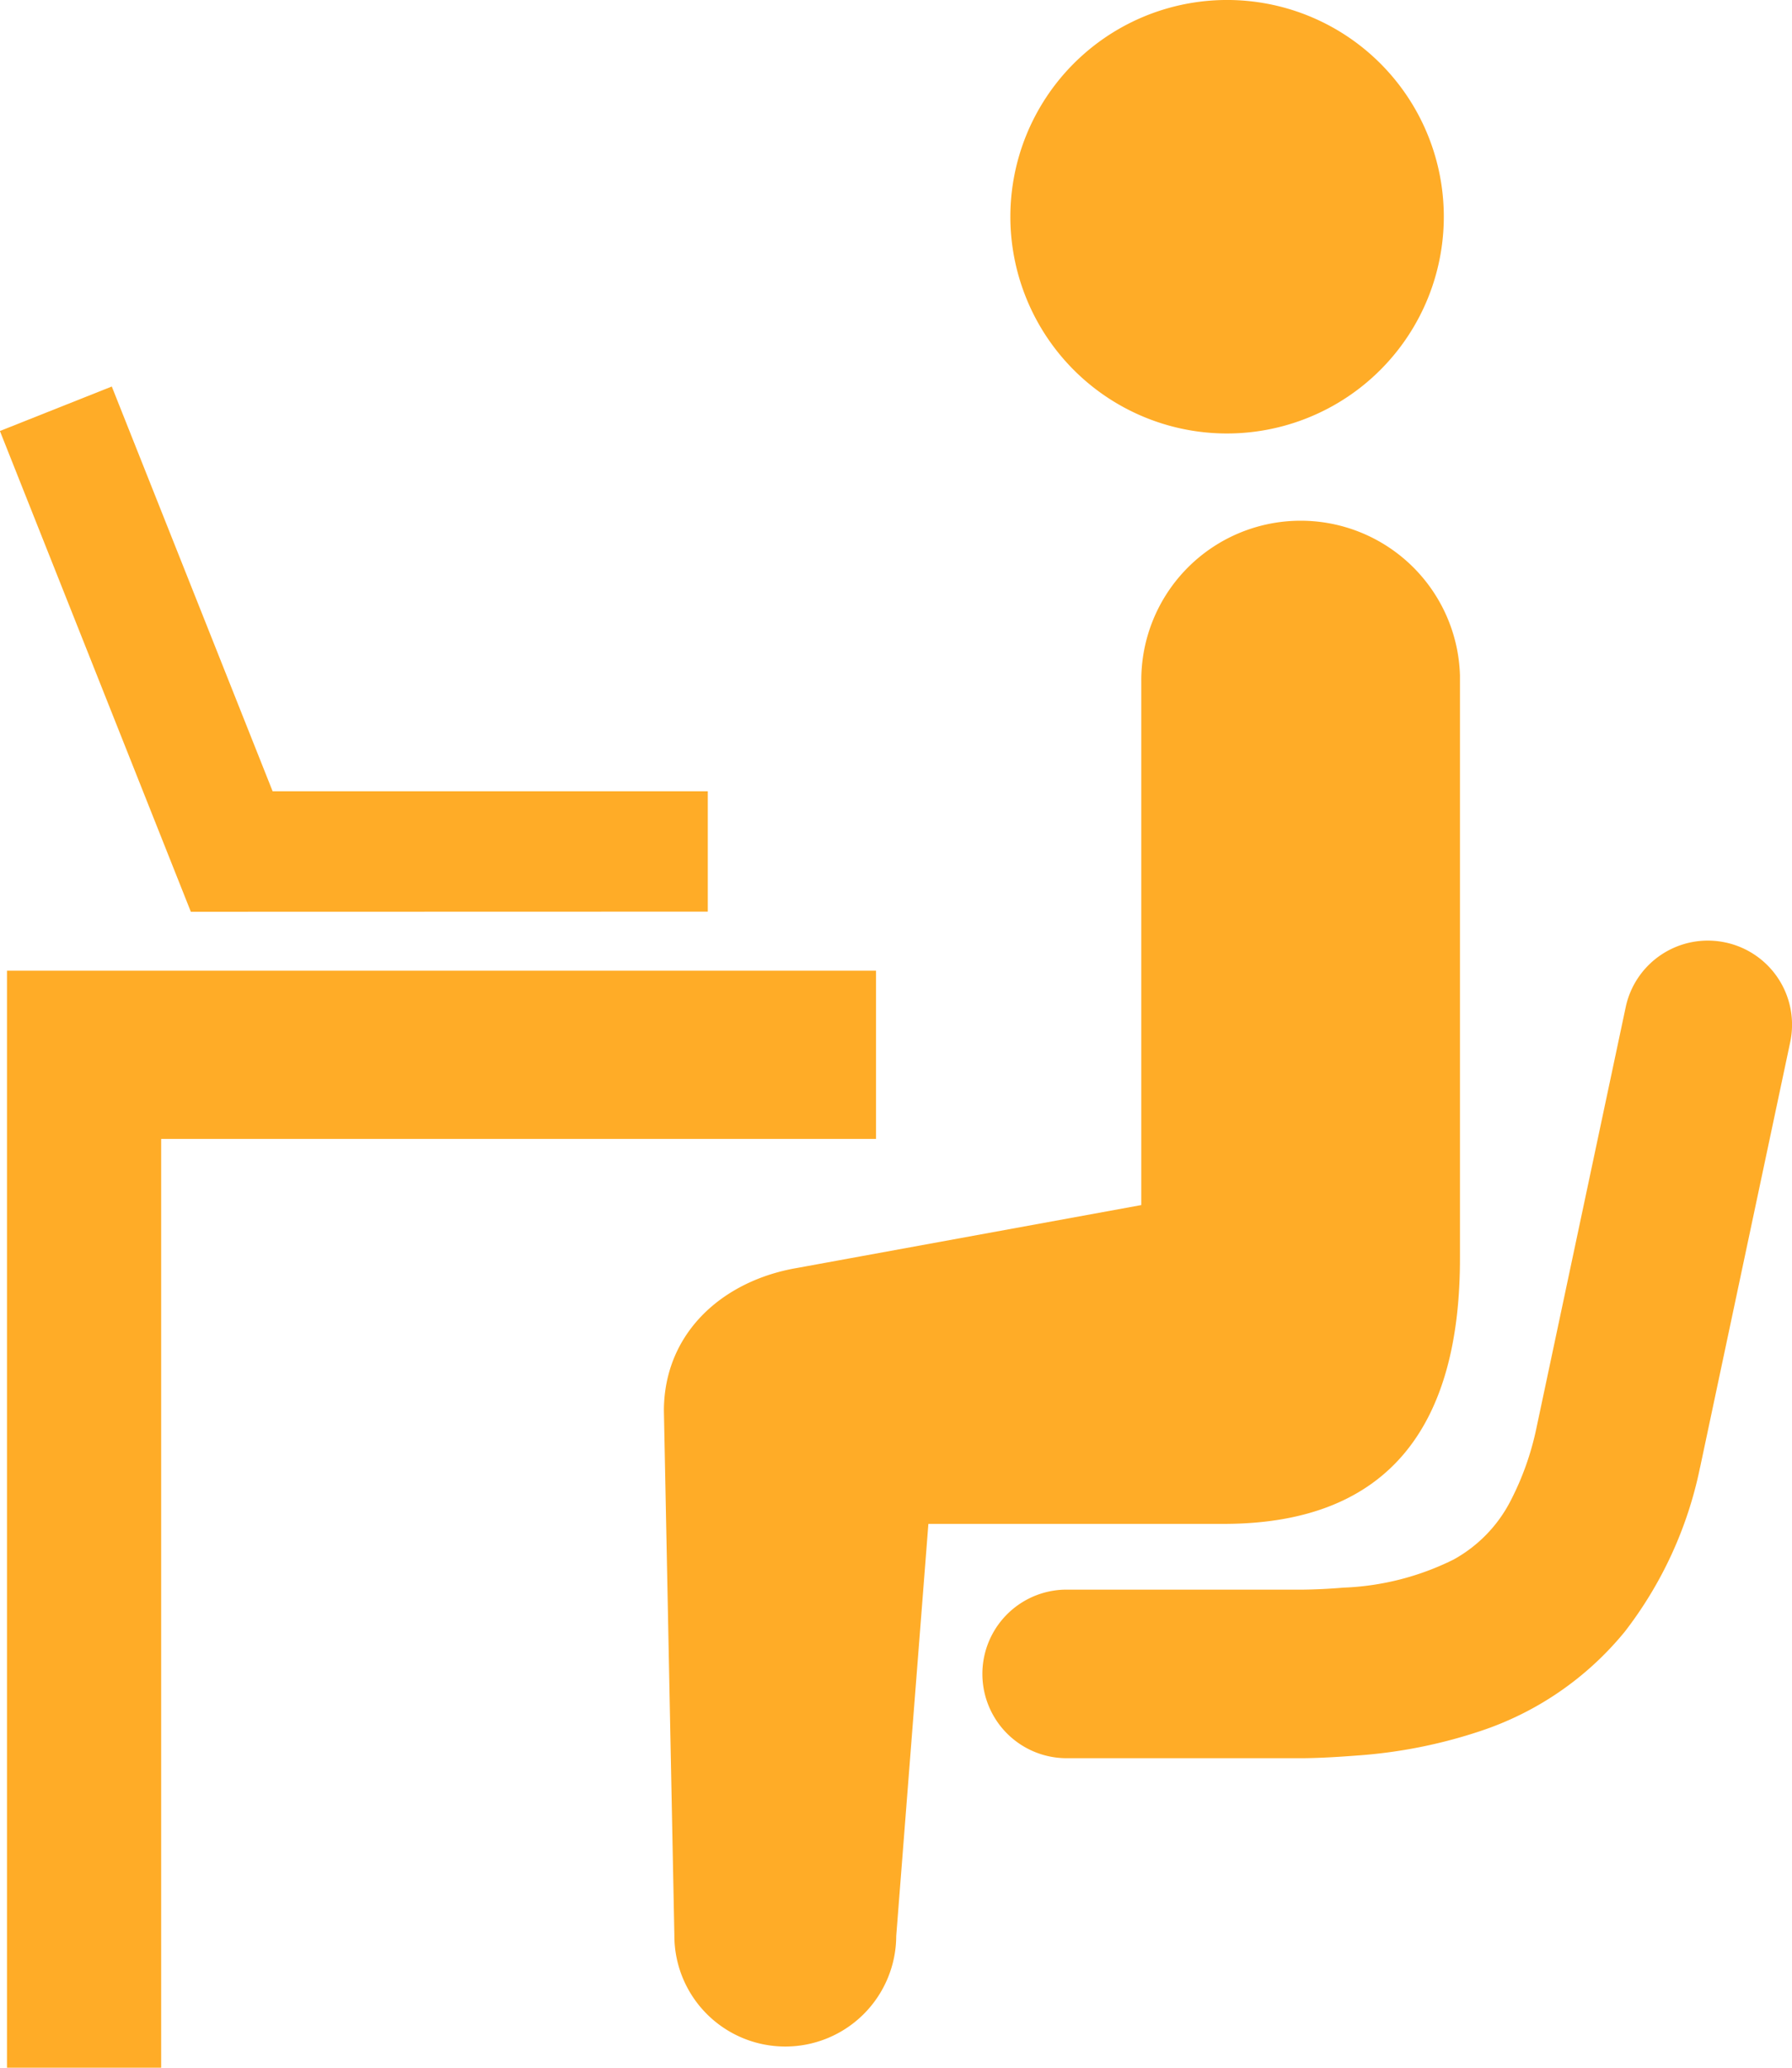 <svg xmlns="http://www.w3.org/2000/svg" width="78" height="90" viewBox="0 0 78 90">
  <g id="デスクワークアイコン" transform="translate(-33.943)">
    <path id="パス_136" data-name="パス 136" d="M297.087,18.267a9.433,9.433,0,1,0-12.136-5.517A9.424,9.424,0,0,0,297.087,18.267Z" transform="translate(-206.427 0)" fill="#ffac27"/>
    <path id="パス_137" data-name="パス 137" d="M233.144,160.59V135.3a6.937,6.937,0,0,0-13.871.24v22.81l-14.98,2.737c-3.2.544-5.78,2.785-5.8,6.193l.456,22.849a4.828,4.828,0,1,0,9.657.036l1.4-17.938h12.9C230.163,172.206,233.165,167.838,233.144,160.59Z" transform="translate(-135.653 -105.898)" fill="#ffac27"/>
    <path id="パス_138" data-name="パス 138" d="M309.514,233a3.655,3.655,0,0,0-4.338,2.823l-3.9,18.388a12.376,12.376,0,0,1-1.124,3.122,6.092,6.092,0,0,1-2.468,2.528,11.752,11.752,0,0,1-4.792,1.222c-.576.048-1.19.082-1.848.088h-10.32a3.669,3.669,0,0,0,.129,7.336h10.266c.808-.007,1.594-.059,2.354-.116a21.717,21.717,0,0,0,5.375-1.064,13.669,13.669,0,0,0,6.295-4.334,17.37,17.37,0,0,0,3.265-7.118l.011-.043,3.918-18.488A3.657,3.657,0,0,0,309.514,233Z" transform="translate(-200.473 -191.979)" fill="#ffac27"/>
    <path id="パス_139" data-name="パス 139" d="M64.751,118.54V113.3H45.809l-7-17.616-4.87,1.936,8.311,20.926Z" transform="translate(0 -78.86)" fill="#ffac27"/>
    <path id="パス_140" data-name="パス 140" d="M73.5,240.369H35.673v47.748h6.711V247.689H73.5Z" transform="translate(-1.426 -198.117)" fill="#ffac27"/>
  </g>
</svg>
